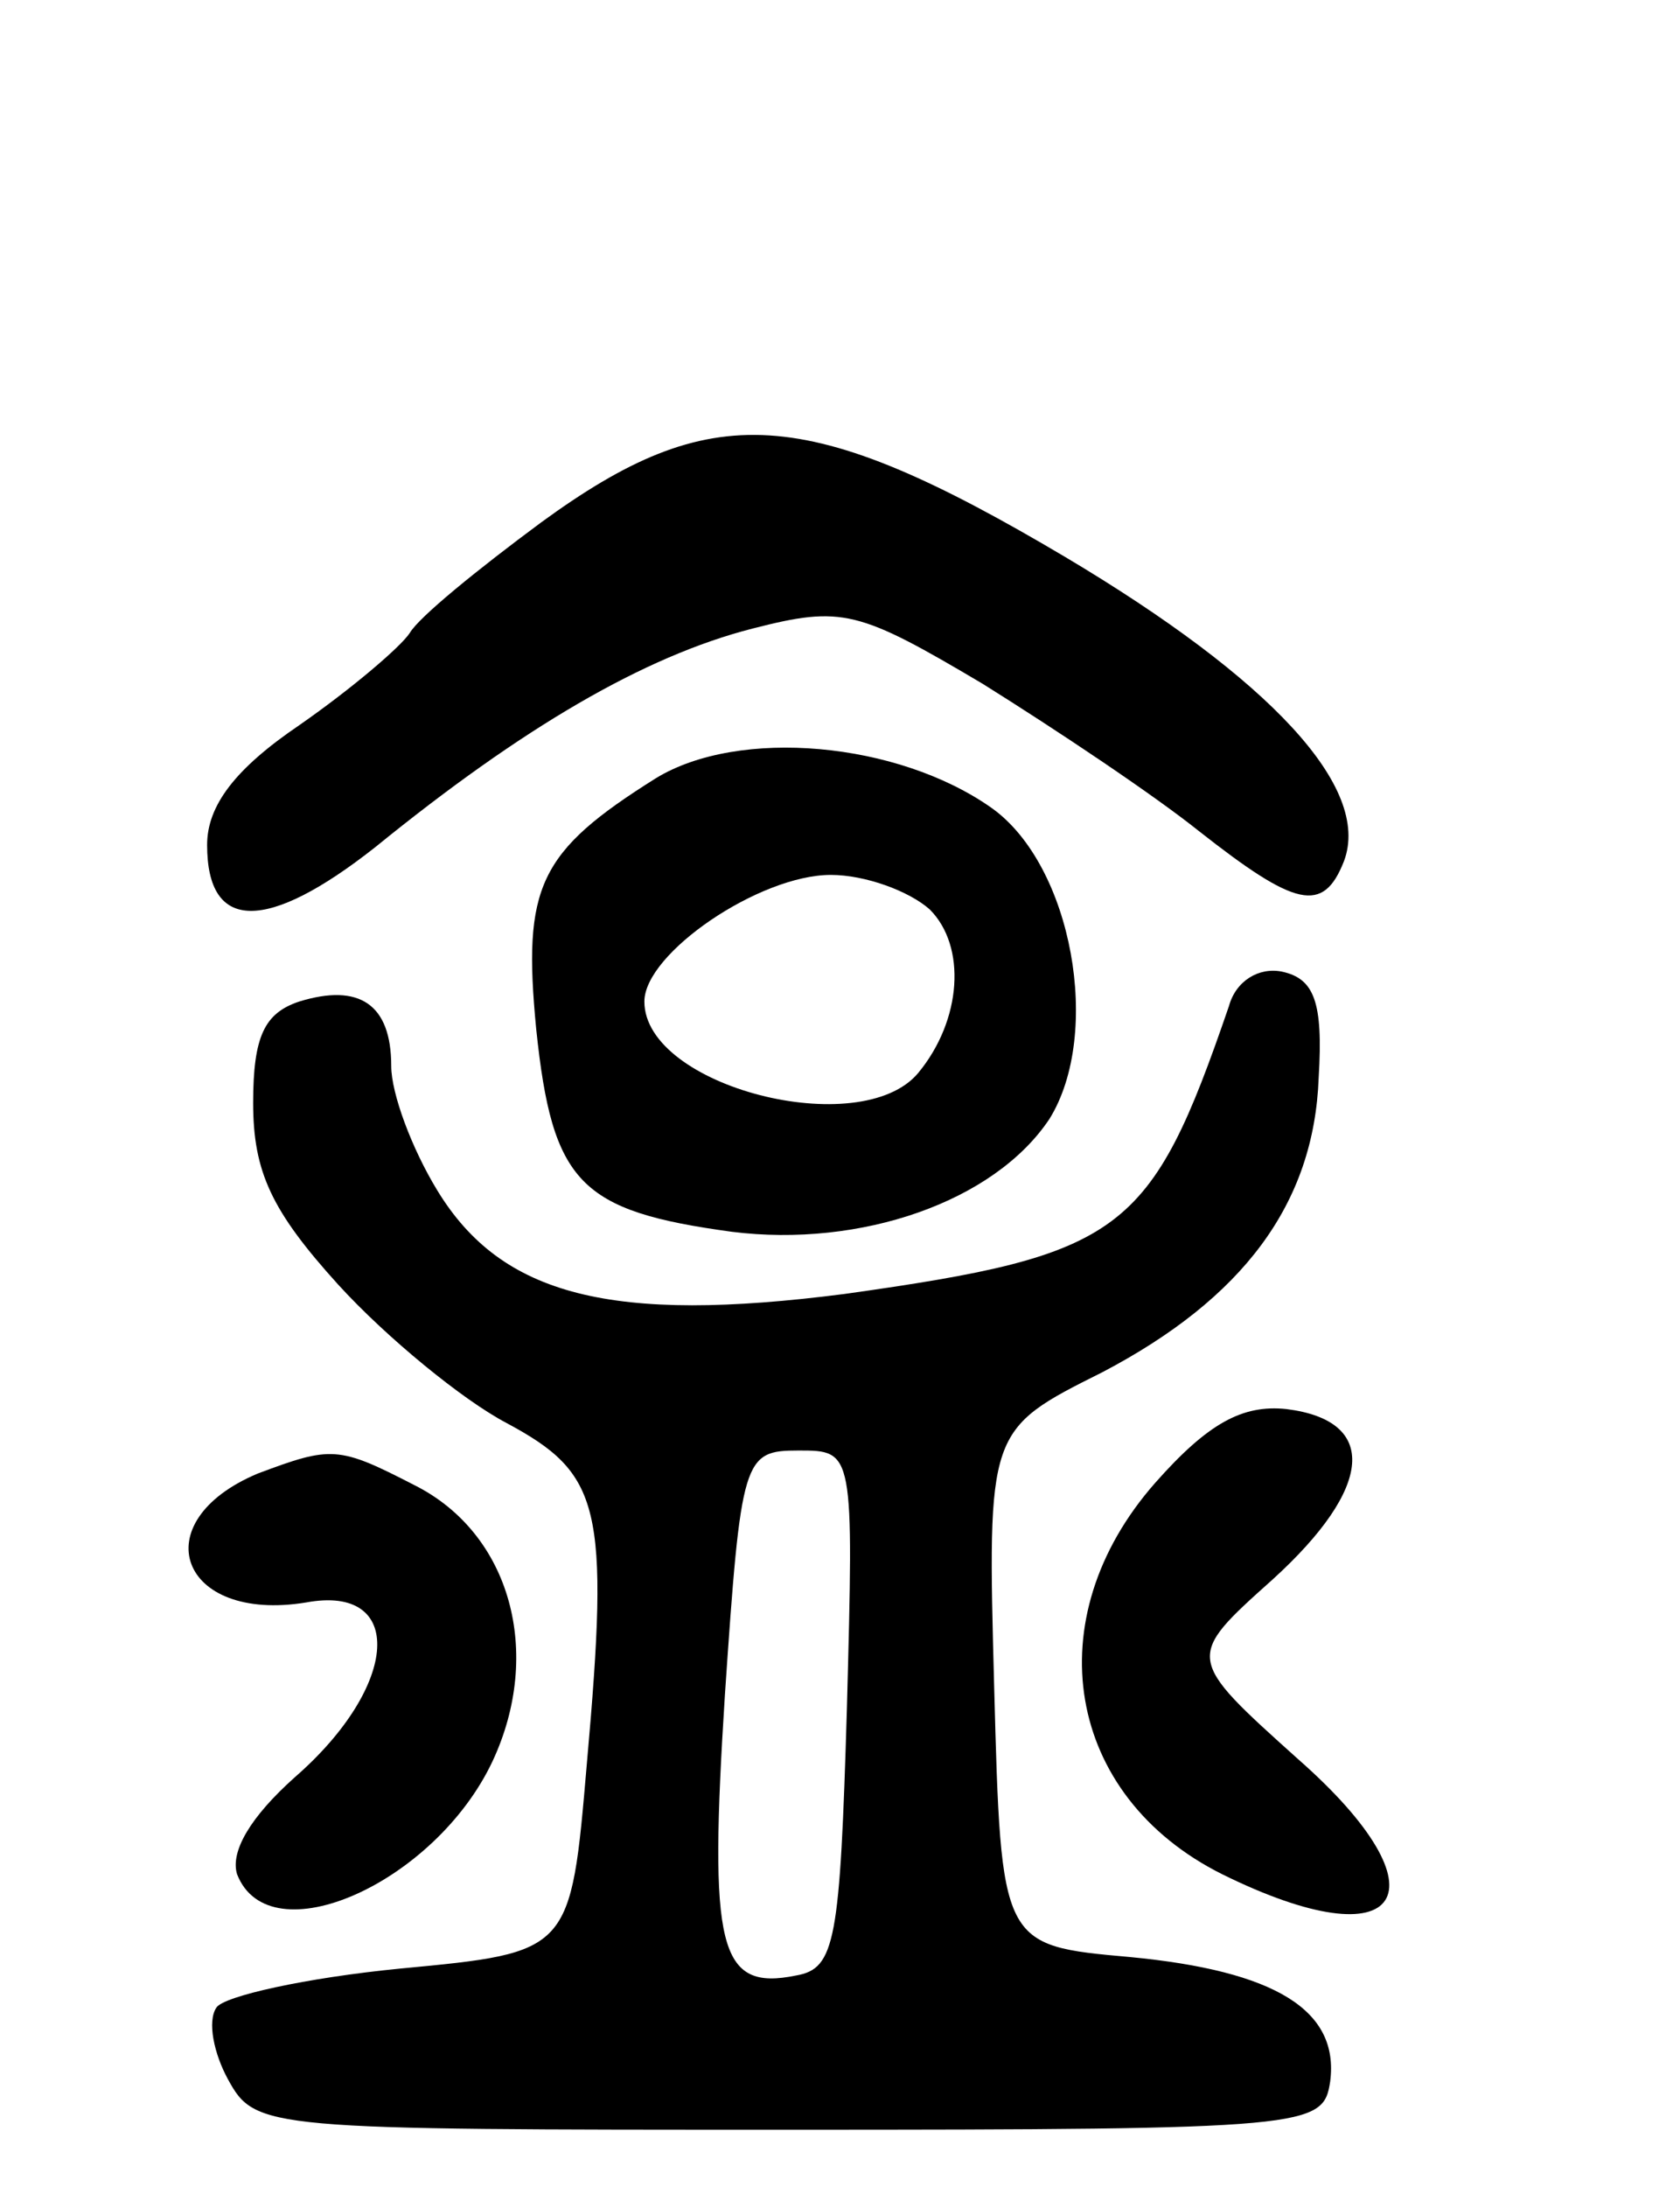 <svg version="1.0" xmlns="http://www.w3.org/2000/svg" width="73" height="95" viewBox="0 0 73 95" ><g transform="translate(0,95) scale(0.1,-0.1)" ><path d="M235 723 c-27 -20 -53 -41 -57 -48 -4 -6 -25 -24 -48 -40 -28 -19 -40 -35 -40 -52 0 -38 26 -38 73 -1 64 52 117 83 164 95 39 10 46 8 100 -24 32 -20 74 -48 94 -64 42 -33 54 -36 63 -13 12 32 -32 79 -121 132 -113 67 -154 69 -228 15z"/><path d="M285 612 c-51 -32 -58 -47 -52 -109 7 -67 19 -79 85 -88 56 -7 114 13 138 49 23 37 10 110 -25 135 -41 29 -110 35 -146 13z m119 -57 c16 -16 14 -48 -5 -71 -25 -30 -119 -6 -119 31 0 21 50 55 81 55 15 0 34 -7 43 -15z"/><path d="M534 513 c-34 -99 -46 -108 -167 -125 -101 -13 -149 -1 -177 45 -11 18 -20 42 -20 54 0 27 -14 36 -40 28 -15 -5 -20 -15 -20 -44 0 -30 8 -47 37 -79 21 -23 54 -50 73 -60 41 -22 45 -36 35 -148 -7 -82 -7 -82 -81 -89 -41 -4 -77 -12 -80 -17 -4 -6 -1 -20 5 -31 12 -22 16 -22 244 -22 227 0 232 1 235 21 4 31 -24 48 -87 54 -56 5 -56 5 -59 117 -3 112 -3 112 47 137 61 32 92 73 94 128 2 33 -2 43 -16 46 -10 2 -20 -4 -23 -15z m-166 -305 c-3 -101 -5 -113 -22 -116 -34 -7 -38 12 -31 122 7 103 8 106 32 106 24 0 24 0 21 -112z"/><path d="M502 306 c-52 -59 -39 -136 29 -170 79 -39 99 -8 33 50 -49 44 -49 44 -11 78 44 40 46 69 6 74 -19 2 -34 -6 -57 -32z"/><path d="M112 310 c-50 -21 -34 -65 21 -56 43 8 41 -36 -5 -76 -19 -17 -28 -32 -25 -42 14 -36 86 -4 111 49 22 47 8 99 -34 120 -33 17 -36 17 -68 5z"/></g></svg> 
